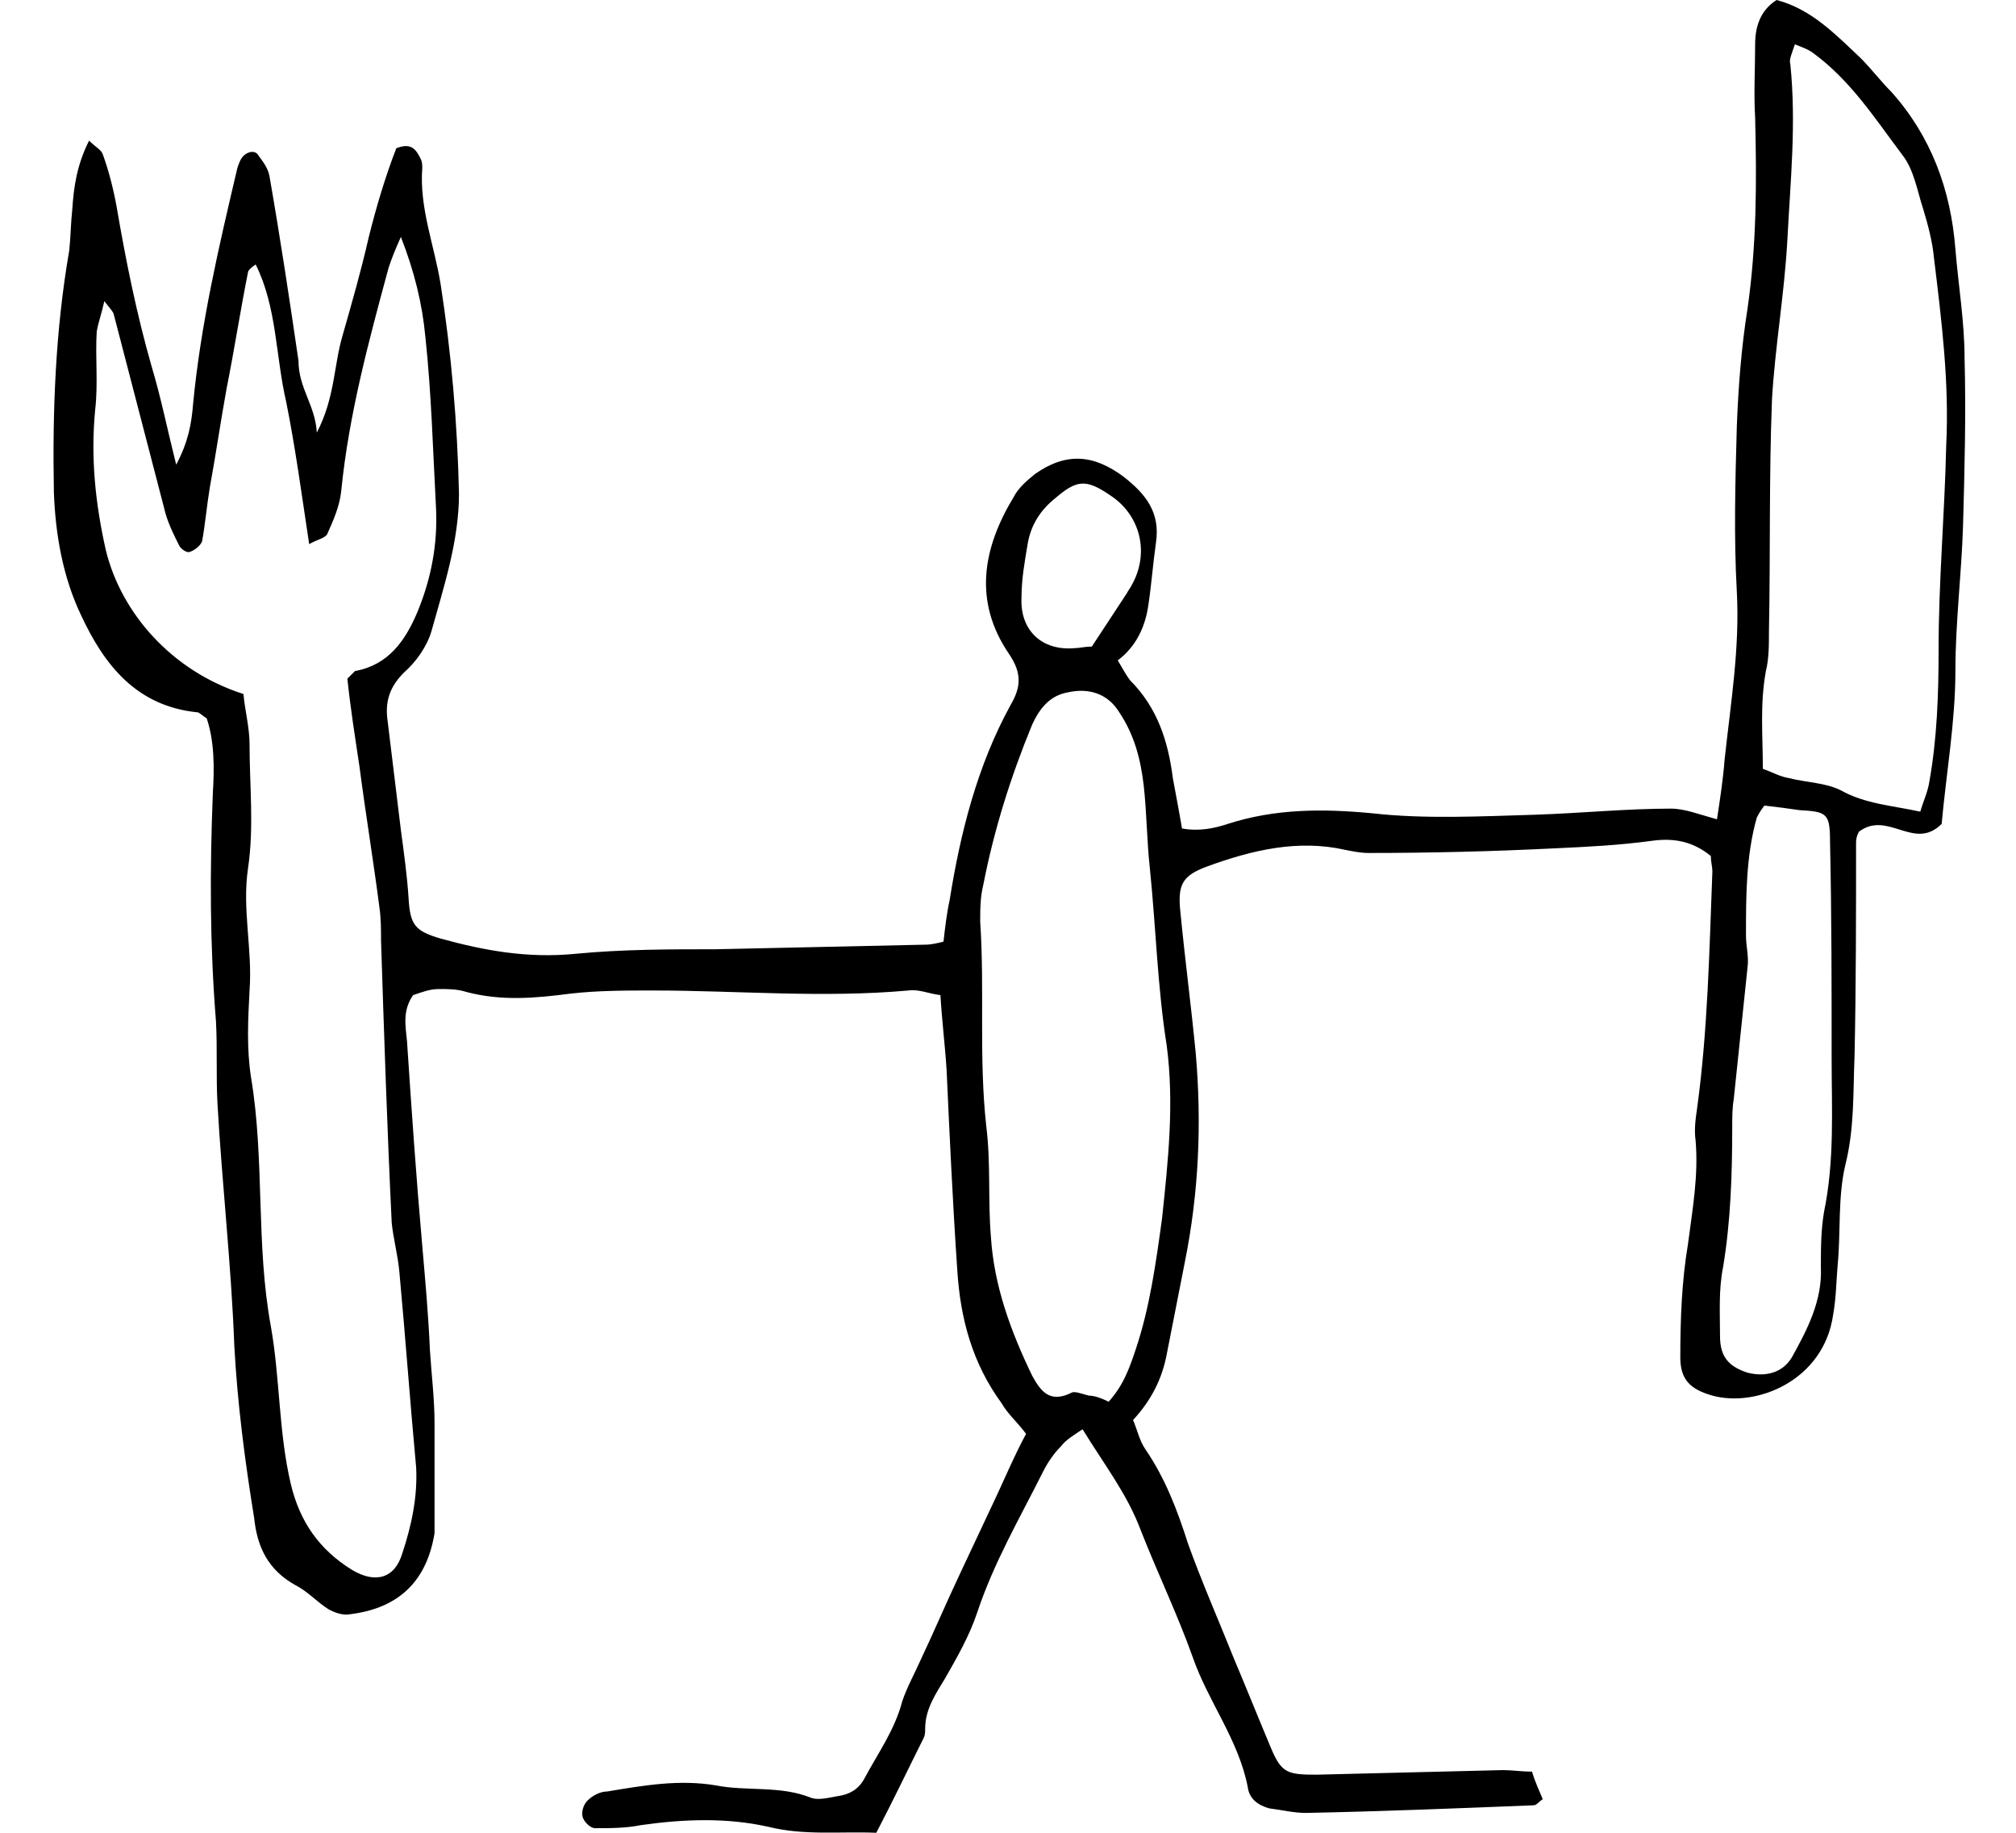 <svg width="33" height="30" viewBox="0 0 33 30" fill="none" xmlns="http://www.w3.org/2000/svg">
<path fill-rule="evenodd" clip-rule="evenodd" d="M5.186 7.081C5.486 6.505 5.461 5.98 5.611 5.48C5.761 4.954 5.912 4.429 6.037 3.878C6.162 3.378 6.312 2.877 6.487 2.427C6.737 2.327 6.812 2.452 6.887 2.602C6.912 2.652 6.912 2.702 6.912 2.752C6.862 3.403 7.113 4.028 7.213 4.654C7.388 5.78 7.488 6.931 7.513 8.082C7.513 8.857 7.263 9.608 7.062 10.334C6.987 10.584 6.812 10.834 6.612 11.009C6.387 11.234 6.312 11.46 6.337 11.735C6.412 12.36 6.487 12.961 6.562 13.586C6.612 13.962 6.662 14.312 6.687 14.687C6.712 15.138 6.787 15.238 7.213 15.363C7.938 15.563 8.639 15.688 9.414 15.613C10.19 15.538 10.966 15.538 11.716 15.538C12.867 15.513 14.018 15.488 15.144 15.463C15.244 15.463 15.344 15.438 15.444 15.413C15.47 15.188 15.495 14.963 15.544 14.737C15.72 13.636 15.995 12.535 16.545 11.535C16.721 11.234 16.721 11.009 16.52 10.709C15.92 9.833 16.095 8.957 16.595 8.132C16.671 7.982 16.821 7.857 16.946 7.756C17.446 7.406 17.896 7.431 18.397 7.807C18.747 8.082 18.997 8.382 18.922 8.882C18.872 9.233 18.847 9.583 18.797 9.908C18.747 10.259 18.597 10.584 18.297 10.809C18.372 10.934 18.422 11.034 18.497 11.134C18.947 11.585 19.122 12.135 19.198 12.736C19.248 13.011 19.298 13.261 19.348 13.561C19.623 13.611 19.873 13.561 20.098 13.486C20.874 13.236 21.65 13.236 22.45 13.311C23.326 13.411 24.252 13.361 25.128 13.336C25.878 13.311 26.629 13.236 27.354 13.236C27.58 13.236 27.83 13.336 28.105 13.411C28.155 13.086 28.205 12.761 28.23 12.435C28.33 11.51 28.48 10.609 28.43 9.683C28.38 8.782 28.405 7.882 28.43 6.981C28.455 6.33 28.505 5.68 28.605 5.054C28.756 4.003 28.756 2.977 28.73 1.927C28.706 1.526 28.73 1.126 28.73 0.726C28.73 0.45 28.806 0.175 29.081 0C29.656 0.15 30.057 0.575 30.457 0.951C30.632 1.126 30.782 1.326 30.957 1.501C31.608 2.227 31.933 3.103 32.008 4.078C32.058 4.679 32.158 5.279 32.158 5.855C32.183 6.781 32.158 7.706 32.133 8.607C32.108 9.408 32.008 10.184 32.008 10.984C32.008 11.81 31.858 12.661 31.783 13.486C31.333 13.937 30.907 13.261 30.432 13.611C30.432 13.611 30.382 13.686 30.382 13.787C30.382 14.963 30.382 16.139 30.357 17.289C30.332 17.89 30.357 18.465 30.207 19.066C30.082 19.591 30.132 20.167 30.082 20.692C30.057 20.968 30.057 21.243 30.007 21.518C29.857 22.594 28.756 23.044 28.03 22.844C27.68 22.744 27.505 22.594 27.505 22.218C27.505 21.593 27.529 20.968 27.63 20.367C27.705 19.791 27.805 19.241 27.755 18.666C27.73 18.49 27.755 18.315 27.78 18.14C27.955 16.864 27.98 15.563 28.03 14.262C28.03 14.187 28.005 14.112 28.005 14.012C27.73 13.787 27.429 13.711 27.054 13.761C26.504 13.836 25.978 13.862 25.428 13.887C24.427 13.937 23.401 13.962 22.4 13.962C22.275 13.962 22.15 13.937 22.025 13.912C21.249 13.736 20.499 13.912 19.748 14.187C19.348 14.337 19.273 14.487 19.323 14.938C19.398 15.713 19.498 16.464 19.573 17.239C19.673 18.39 19.623 19.516 19.398 20.642C19.298 21.143 19.198 21.668 19.098 22.169C19.022 22.569 18.847 22.919 18.547 23.244C18.622 23.419 18.647 23.57 18.747 23.72C19.073 24.195 19.273 24.721 19.448 25.271C19.673 25.897 19.948 26.522 20.198 27.148C20.399 27.623 20.599 28.123 20.799 28.599C20.974 29.024 21.074 29.049 21.549 29.049C22.575 29.024 23.601 28.999 24.602 28.974C24.752 28.974 24.902 28.999 25.078 28.999C25.128 29.174 25.203 29.324 25.253 29.45C25.178 29.5 25.153 29.55 25.102 29.55C23.852 29.6 22.625 29.65 21.374 29.675C21.174 29.675 20.974 29.625 20.774 29.6C20.599 29.55 20.449 29.45 20.424 29.249C20.273 28.474 19.773 27.848 19.523 27.123C19.273 26.422 18.947 25.747 18.672 25.046C18.447 24.445 18.072 23.97 17.721 23.395C17.571 23.495 17.446 23.57 17.371 23.67C17.246 23.795 17.146 23.945 17.071 24.095C16.695 24.846 16.27 25.571 15.995 26.397C15.87 26.772 15.67 27.123 15.47 27.473C15.319 27.723 15.144 27.973 15.144 28.299C15.144 28.349 15.144 28.399 15.119 28.449C14.869 28.949 14.619 29.475 14.344 30C13.743 29.975 13.168 30.05 12.567 29.9C11.892 29.75 11.191 29.775 10.49 29.875C10.24 29.925 9.99 29.925 9.74 29.925C9.665 29.925 9.565 29.825 9.54 29.75C9.515 29.675 9.54 29.55 9.615 29.475C9.69 29.399 9.815 29.324 9.94 29.324C10.54 29.224 11.116 29.124 11.716 29.224C12.217 29.324 12.767 29.224 13.268 29.424C13.393 29.475 13.568 29.424 13.718 29.399C13.893 29.375 14.043 29.299 14.143 29.124C14.369 28.699 14.644 28.324 14.769 27.848C14.844 27.623 14.969 27.398 15.069 27.173C15.294 26.697 15.495 26.222 15.72 25.747C15.92 25.321 16.12 24.896 16.32 24.47C16.47 24.145 16.62 23.795 16.796 23.47C16.645 23.269 16.495 23.144 16.395 22.969C15.92 22.319 15.72 21.593 15.67 20.792C15.595 19.691 15.544 18.59 15.495 17.515C15.47 17.114 15.419 16.714 15.394 16.289C15.194 16.264 15.044 16.189 14.869 16.213C13.468 16.339 12.067 16.213 10.691 16.213C10.24 16.213 9.79 16.213 9.339 16.264C8.764 16.339 8.213 16.389 7.638 16.238C7.488 16.189 7.338 16.189 7.188 16.189C7.037 16.189 6.912 16.238 6.762 16.289C6.587 16.539 6.637 16.789 6.662 17.039C6.737 18.165 6.812 19.266 6.912 20.392C6.962 20.968 7.012 21.518 7.037 22.093C7.062 22.494 7.113 22.894 7.113 23.294C7.113 23.87 7.113 24.445 7.113 25.021C7.113 25.046 7.113 25.071 7.113 25.096C6.987 25.872 6.537 26.322 5.736 26.422C5.611 26.447 5.486 26.397 5.386 26.347C5.186 26.222 5.036 26.047 4.836 25.947C4.385 25.696 4.21 25.321 4.16 24.846C4.01 23.92 3.885 22.969 3.835 22.018C3.785 20.692 3.635 19.391 3.56 18.065C3.535 17.615 3.56 17.164 3.535 16.714C3.434 15.463 3.434 14.237 3.484 12.986C3.51 12.56 3.51 12.135 3.384 11.76C3.309 11.71 3.259 11.66 3.234 11.66C2.233 11.56 1.708 10.884 1.333 10.083C1.032 9.458 0.907 8.757 0.882 8.057C0.857 6.731 0.907 5.404 1.133 4.103C1.158 3.878 1.158 3.653 1.183 3.428C1.208 3.053 1.258 2.702 1.458 2.302C1.558 2.402 1.658 2.452 1.683 2.527C1.783 2.802 1.858 3.103 1.908 3.378C2.058 4.254 2.233 5.129 2.484 6.005C2.634 6.505 2.734 7.006 2.884 7.606C3.084 7.231 3.134 6.931 3.159 6.631C3.284 5.304 3.585 4.028 3.885 2.752C3.91 2.677 3.935 2.602 3.985 2.552C4.06 2.477 4.185 2.452 4.235 2.552C4.31 2.652 4.385 2.752 4.41 2.877C4.585 3.878 4.736 4.879 4.886 5.905C4.886 6.355 5.161 6.631 5.186 7.081ZM3.985 11.36C4.01 11.635 4.085 11.91 4.085 12.185C4.085 12.861 4.16 13.536 4.06 14.212C3.96 14.887 4.135 15.538 4.085 16.213C4.06 16.689 4.035 17.164 4.11 17.64C4.335 18.991 4.185 20.367 4.435 21.718C4.585 22.569 4.56 23.445 4.761 24.295C4.911 24.921 5.236 25.371 5.761 25.696C6.137 25.922 6.462 25.846 6.587 25.421C6.737 24.971 6.837 24.495 6.812 24.02C6.712 22.944 6.637 21.893 6.537 20.817C6.512 20.542 6.437 20.267 6.412 20.017C6.337 18.465 6.287 16.939 6.237 15.388C6.237 15.213 6.237 15.037 6.212 14.862C6.112 14.087 5.987 13.336 5.886 12.56C5.811 12.06 5.736 11.585 5.686 11.109C5.736 11.059 5.786 11.009 5.811 10.984C6.362 10.884 6.637 10.484 6.837 10.008C7.062 9.458 7.163 8.907 7.138 8.332C7.087 7.381 7.062 6.43 6.962 5.505C6.912 4.979 6.787 4.454 6.562 3.878C6.462 4.103 6.412 4.229 6.362 4.379C6.037 5.58 5.711 6.781 5.586 8.032C5.561 8.282 5.461 8.507 5.361 8.732C5.336 8.807 5.186 8.832 5.061 8.907C4.936 8.082 4.836 7.331 4.685 6.58C4.51 5.83 4.535 5.029 4.185 4.329C4.11 4.379 4.06 4.429 4.06 4.454C3.935 5.079 3.835 5.73 3.71 6.355C3.61 6.906 3.535 7.431 3.434 7.982C3.384 8.282 3.359 8.582 3.309 8.857C3.284 8.932 3.184 9.008 3.109 9.033C3.059 9.058 2.959 8.982 2.934 8.932C2.834 8.732 2.734 8.532 2.684 8.307C2.409 7.256 2.133 6.18 1.858 5.129C1.833 5.079 1.783 5.029 1.708 4.929C1.658 5.154 1.608 5.279 1.583 5.43C1.558 5.855 1.608 6.28 1.558 6.706C1.483 7.481 1.558 8.232 1.733 9.008C1.983 10.033 2.809 10.984 3.985 11.36ZM28.856 12.585C29.006 12.636 29.131 12.711 29.281 12.736C29.581 12.811 29.881 12.811 30.132 12.936C30.532 13.161 30.982 13.186 31.433 13.286C31.483 13.111 31.558 12.961 31.583 12.786C31.708 12.085 31.733 11.36 31.733 10.634C31.733 9.508 31.833 8.407 31.858 7.281C31.908 6.255 31.783 5.254 31.658 4.229C31.633 3.953 31.558 3.678 31.483 3.428C31.383 3.128 31.333 2.777 31.133 2.527C30.682 1.927 30.282 1.301 29.656 0.851C29.581 0.801 29.506 0.776 29.381 0.726C29.331 0.876 29.281 0.976 29.306 1.051C29.406 2.027 29.306 2.977 29.256 3.953C29.206 4.829 29.056 5.68 29.006 6.53C28.956 7.807 28.981 9.058 28.956 10.334C28.956 10.559 28.956 10.784 28.906 10.984C28.806 11.535 28.856 12.035 28.856 12.585ZM18.147 22.944C18.397 22.669 18.497 22.369 18.597 22.068C18.822 21.393 18.922 20.667 19.022 19.942C19.122 18.991 19.223 18.065 19.098 17.114C18.947 16.163 18.922 15.188 18.822 14.212C18.772 13.761 18.772 13.311 18.722 12.861C18.672 12.435 18.572 12.035 18.322 11.66C18.122 11.334 17.796 11.259 17.471 11.335C17.196 11.384 17.021 11.585 16.896 11.86C16.545 12.711 16.27 13.586 16.095 14.487C16.045 14.687 16.045 14.887 16.045 15.088C16.12 16.213 16.02 17.314 16.145 18.44C16.22 19.041 16.17 19.641 16.22 20.242C16.27 21.043 16.545 21.793 16.896 22.519C17.046 22.794 17.196 22.969 17.546 22.794C17.596 22.769 17.721 22.819 17.821 22.844C17.922 22.844 18.047 22.894 18.147 22.944ZM28.881 13.186C28.806 13.286 28.781 13.336 28.756 13.386C28.58 14.012 28.58 14.662 28.58 15.313C28.58 15.488 28.63 15.663 28.605 15.838C28.53 16.564 28.455 17.264 28.38 17.99C28.355 18.14 28.355 18.29 28.355 18.44C28.355 19.216 28.33 19.992 28.205 20.742C28.13 21.118 28.155 21.493 28.155 21.868C28.155 22.218 28.305 22.369 28.605 22.469C28.906 22.544 29.181 22.469 29.331 22.218C29.581 21.768 29.831 21.293 29.806 20.742C29.806 20.442 29.806 20.142 29.857 19.841C30.032 18.991 29.982 18.165 29.982 17.314C29.982 16.139 29.982 14.963 29.956 13.787C29.956 13.311 29.907 13.286 29.456 13.261C29.281 13.236 29.106 13.211 28.881 13.186ZM17.872 10.584C18.072 10.284 18.247 10.008 18.447 9.708C18.472 9.658 18.497 9.633 18.522 9.583C18.822 9.058 18.672 8.432 18.172 8.107C17.771 7.832 17.621 7.857 17.271 8.157C17.021 8.357 16.871 8.607 16.821 8.907C16.771 9.208 16.721 9.483 16.721 9.783C16.695 10.309 17.046 10.659 17.596 10.609C17.671 10.609 17.746 10.584 17.872 10.584Z" fill="black"/>
</svg>
